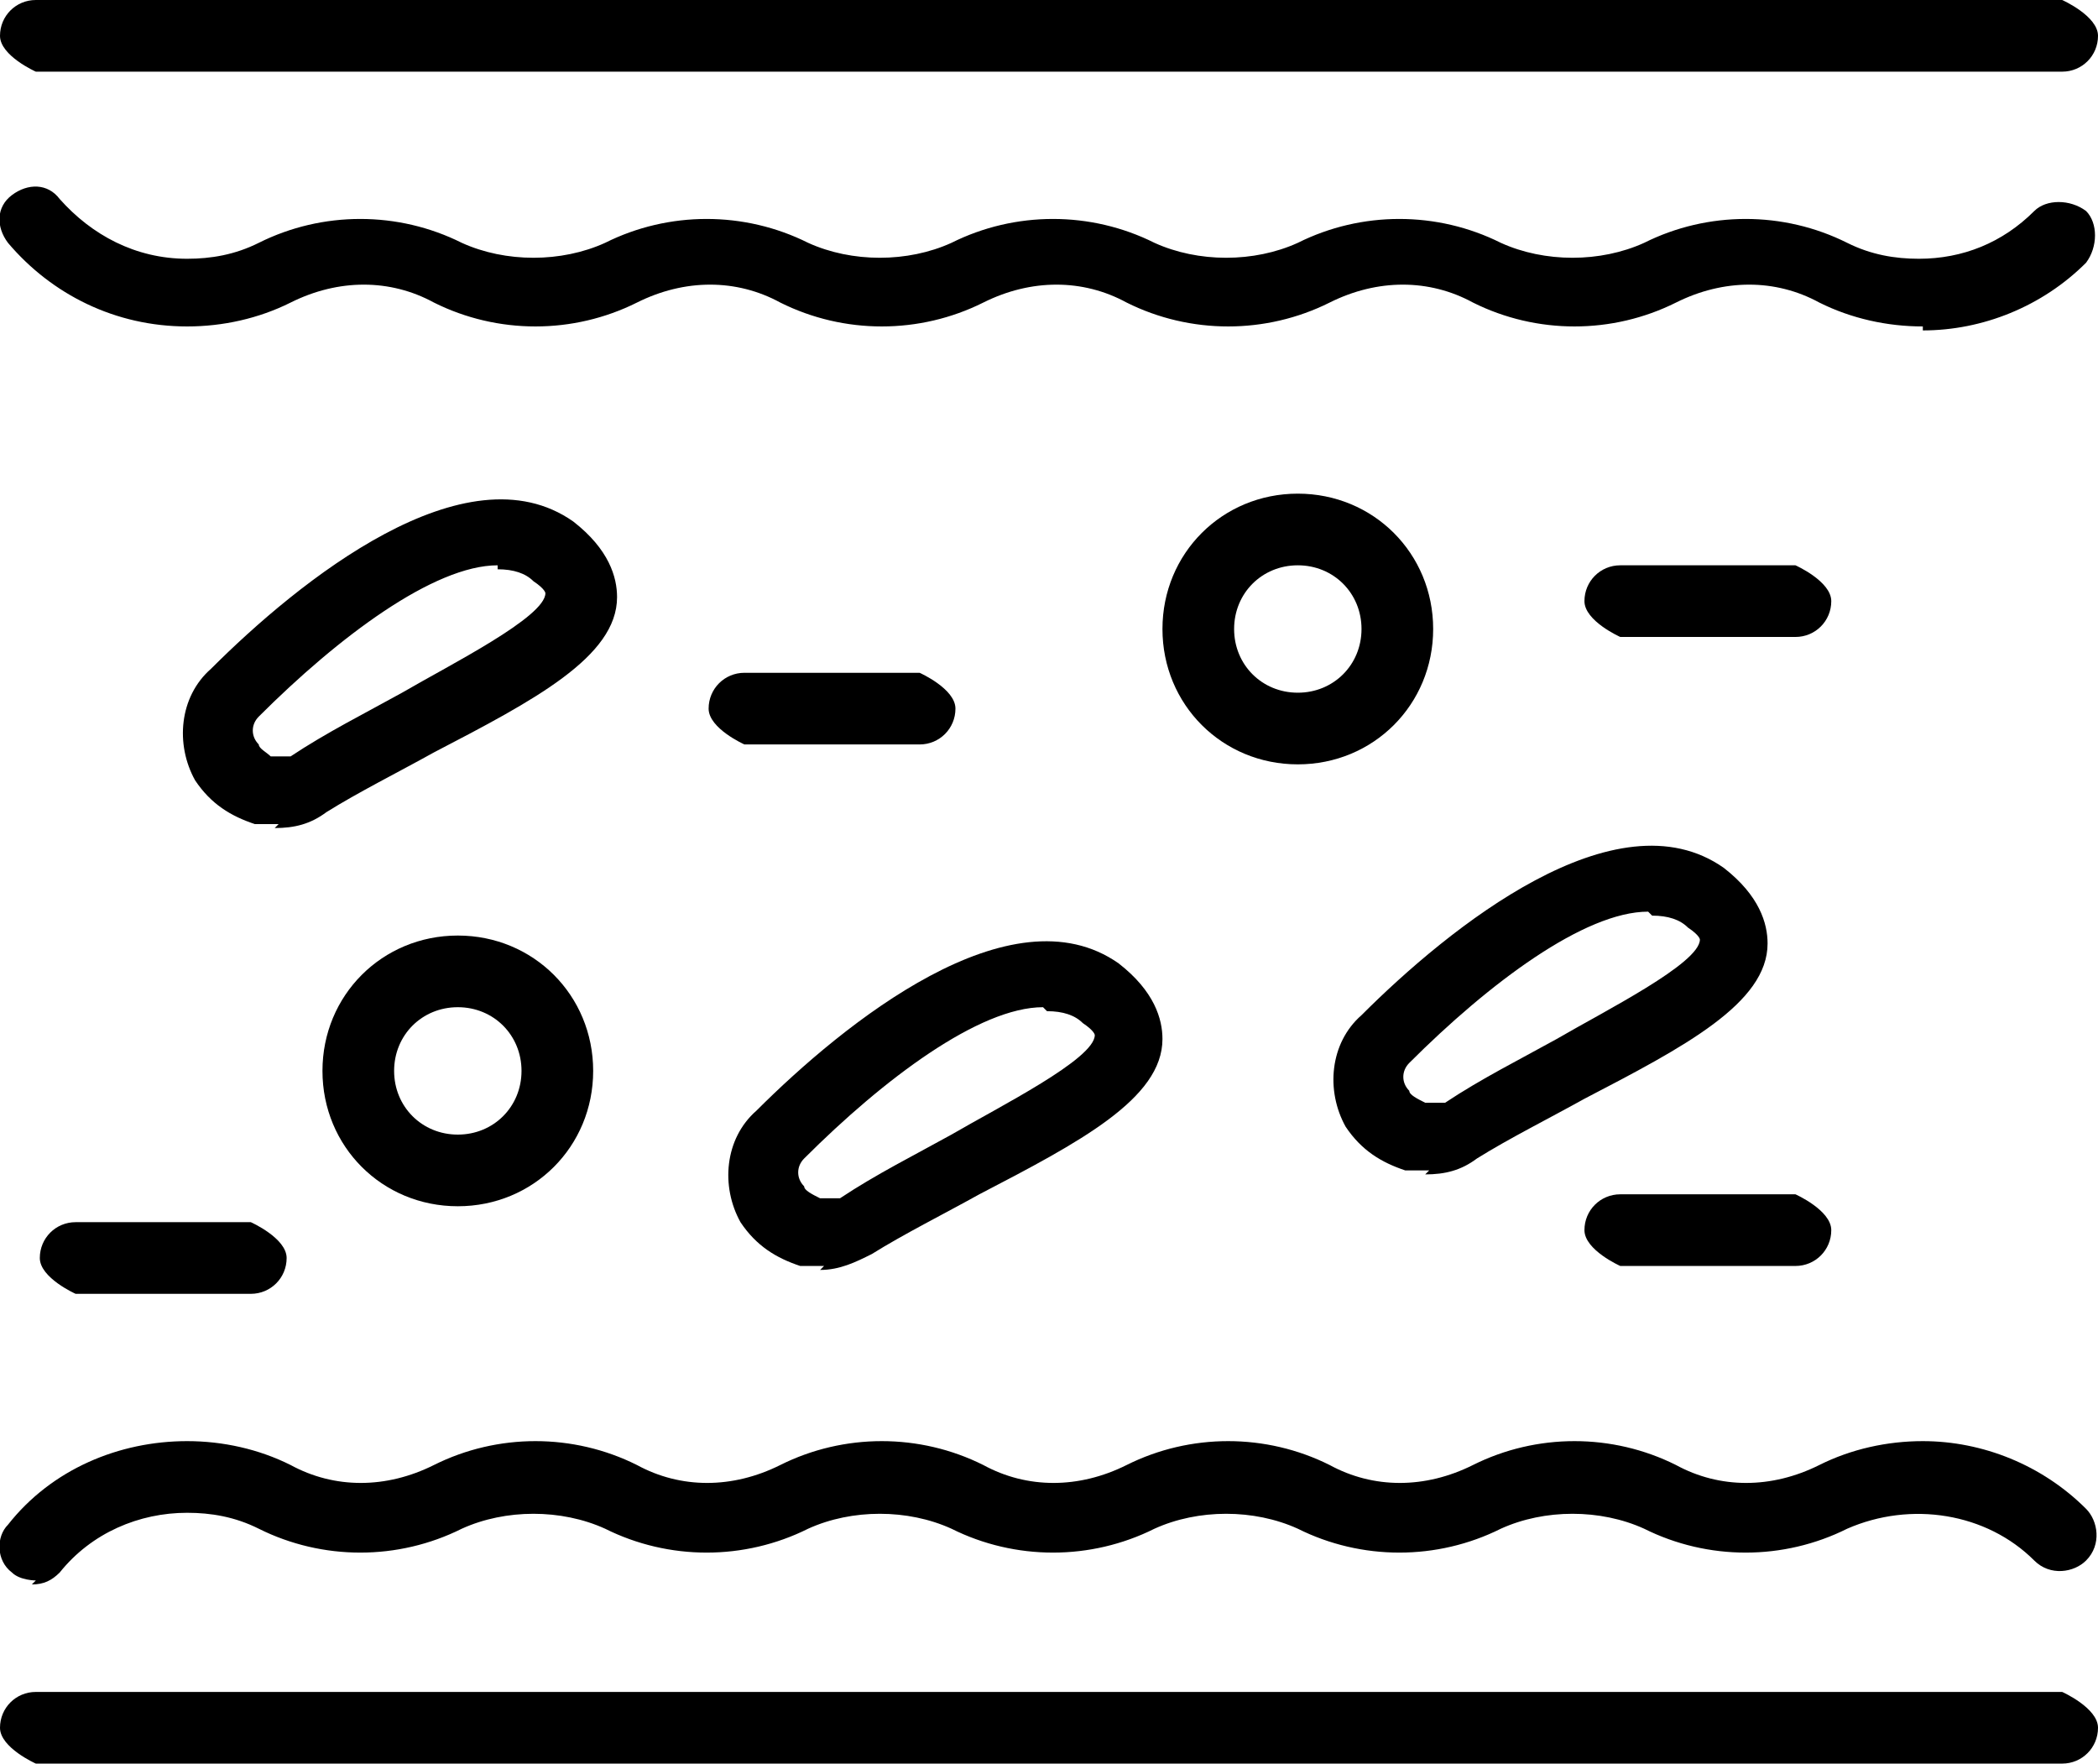 <?xml version="1.0" encoding="UTF-8"?>
<svg id="_레이어_2" data-name="레이어 2" xmlns="http://www.w3.org/2000/svg" viewBox="0 0 5.27 4.43">
  <defs>
    <style>
      .cls-1 {
        stroke-width: 0px;
      }
    </style>
  </defs>
  <g id="Layer_1" data-name="Layer 1">
    <g>
      <path class="cls-1" d="M4.83.82c-.09,0-.18-.02-.26-.06-.11-.06-.24-.06-.36,0-.16.08-.35.08-.51,0-.11-.06-.24-.06-.36,0-.16.08-.35.08-.51,0-.11-.06-.24-.06-.36,0-.16.08-.35.08-.51,0-.11-.06-.24-.06-.36,0-.16.08-.35.08-.51,0-.11-.06-.24-.06-.36,0-.08.04-.17.06-.26.06-.18,0-.34-.08-.45-.21-.03-.04-.03-.09.01-.12.04-.03.09-.03.12.01.08.09.19.15.32.15.06,0,.12-.01.18-.04.16-.08.35-.08.51,0,.11.05.25.05.36,0,.16-.08.35-.08.51,0,.11.05.25.05.36,0,.16-.08.35-.08.51,0,.11.05.25.05.36,0,.16-.08.35-.08.51,0,.11.05.25.05.36,0,.16-.08.35-.08.51,0,.06.03.12.04.18.04.11,0,.21-.04.29-.12.03-.03.09-.03.13,0,.03.03.03.09,0,.13-.11.11-.26.17-.41.17Z"/>
      <path class="cls-1" d="M5.18.18H.09S0,.14,0,.09s.04-.09.09-.09h5.09s.09.04.09.09-.04.09-.09.09Z"/>
      <path class="cls-1" d="M.09,3.97s-.04,0-.06-.02c-.04-.03-.04-.09-.01-.12.11-.14.28-.21.45-.21.09,0,.18.02.26.06.11.06.24.06.36,0,.16-.08.35-.08.51,0,.11.06.24.06.36,0,.16-.08.35-.08.51,0,.11.06.24.06.36,0,.16-.08.35-.08.51,0,.11.06.24.06.36,0,.16-.08.35-.08.51,0,.11.06.24.06.36,0,.08-.04.17-.06.26-.06.15,0,.3.06.41.17.03.03.04.09,0,.13-.03.03-.09.04-.13,0-.12-.12-.31-.15-.47-.08-.16.08-.35.08-.51,0-.11-.05-.25-.05-.36,0-.16.08-.35.08-.51,0-.11-.05-.25-.05-.36,0-.16.08-.35.08-.51,0-.11-.05-.25-.05-.36,0-.16.08-.35.08-.51,0-.11-.05-.25-.05-.36,0-.16.08-.35.08-.51,0-.06-.03-.12-.04-.18-.04-.12,0-.24.05-.32.15-.02.02-.04.03-.07.03Z"/>
      <path class="cls-1" d="M5.18,4.43H.09S0,4.39,0,4.34s.04-.09.09-.09h5.09s.09.04.09.09-.04.09-.09.09Z"/>
      <path class="cls-1" d="M.7,2.07s-.04,0-.06,0c-.06-.02-.11-.05-.15-.11-.05-.09-.04-.21.04-.28.22-.22.64-.56.91-.37.09.07.11.14.11.19,0,.15-.21.26-.46.39-.09.05-.19.1-.27.15-.04.03-.08.04-.13.04ZM1.25,1.42c-.16,0-.4.18-.6.38-.02.02-.02.05,0,.07,0,.01.02.02.03.03.02,0,.03,0,.05,0,.09-.06.19-.11.28-.16.12-.07.36-.19.36-.25,0,0,0-.01-.03-.03-.02-.02-.05-.03-.09-.03Z"/>
      <path class="cls-1" d="M2.07,3.18s-.04,0-.06,0c-.06-.02-.11-.05-.15-.11-.05-.09-.04-.21.04-.28.22-.22.64-.56.91-.37.09.07.11.14.11.19,0,.15-.21.26-.46.39-.09.05-.19.1-.27.15-.04.02-.08.04-.13.04ZM2.62,2.53c-.16,0-.4.18-.6.38-.02.02-.02.05,0,.07,0,.01.02.02.04.03.02,0,.03,0,.05,0,.09-.06.19-.11.28-.16.12-.07.36-.19.36-.25,0,0,0-.01-.03-.03-.02-.02-.05-.03-.09-.03Z"/>
      <path class="cls-1" d="M3.59,2.94s-.04,0-.06,0c-.06-.02-.11-.05-.15-.11-.05-.09-.04-.21.04-.28.22-.22.64-.56.91-.37.09.07.11.14.11.19,0,.15-.21.26-.46.39-.09.05-.19.1-.27.15-.04.03-.08.04-.13.04ZM4.14,2.29c-.16,0-.4.18-.6.38-.02.02-.02.05,0,.07,0,.01.02.02.04.03.02,0,.03,0,.05,0,.09-.06.19-.11.28-.16.12-.07.36-.19.36-.25,0,0,0-.01-.03-.03-.02-.02-.05-.03-.09-.03Z"/>
      <path class="cls-1" d="M1.15,3.03c-.19,0-.34-.15-.34-.34s.15-.34.34-.34.34.15.34.34-.15.34-.34.34ZM1.15,2.53c-.09,0-.16.07-.16.16s.07.16.16.16.16-.07.16-.16-.07-.16-.16-.16Z"/>
      <path class="cls-1" d="M3.26,1.92c-.19,0-.34-.15-.34-.34s.15-.34.34-.34.34.15.34.34-.15.34-.34.34ZM3.26,1.42c-.09,0-.16.07-.16.16s.07.16.16.16.16-.07.16-.16-.07-.16-.16-.16Z"/>
      <path class="cls-1" d="M2.31,1.87h-.44s-.09-.04-.09-.09.04-.09.09-.09h.44s.09.04.09.09-.04.09-.09.09Z"/>
      <path class="cls-1" d="M4.51,1.6h-.44s-.09-.04-.09-.09.04-.09.09-.09h.44s.09.04.09.09-.04.09-.09.09Z"/>
      <path class="cls-1" d="M4.51,3.18h-.44s-.09-.04-.09-.09.04-.09.09-.09h.44s.09.04.09.09-.04.09-.09.09Z"/>
      <path class="cls-1" d="M.63,3.25H.19s-.09-.04-.09-.09.04-.09.09-.09h.44s.09.04.09.09-.04.09-.09.09Z"/>
    </g>
  </g>
</svg>